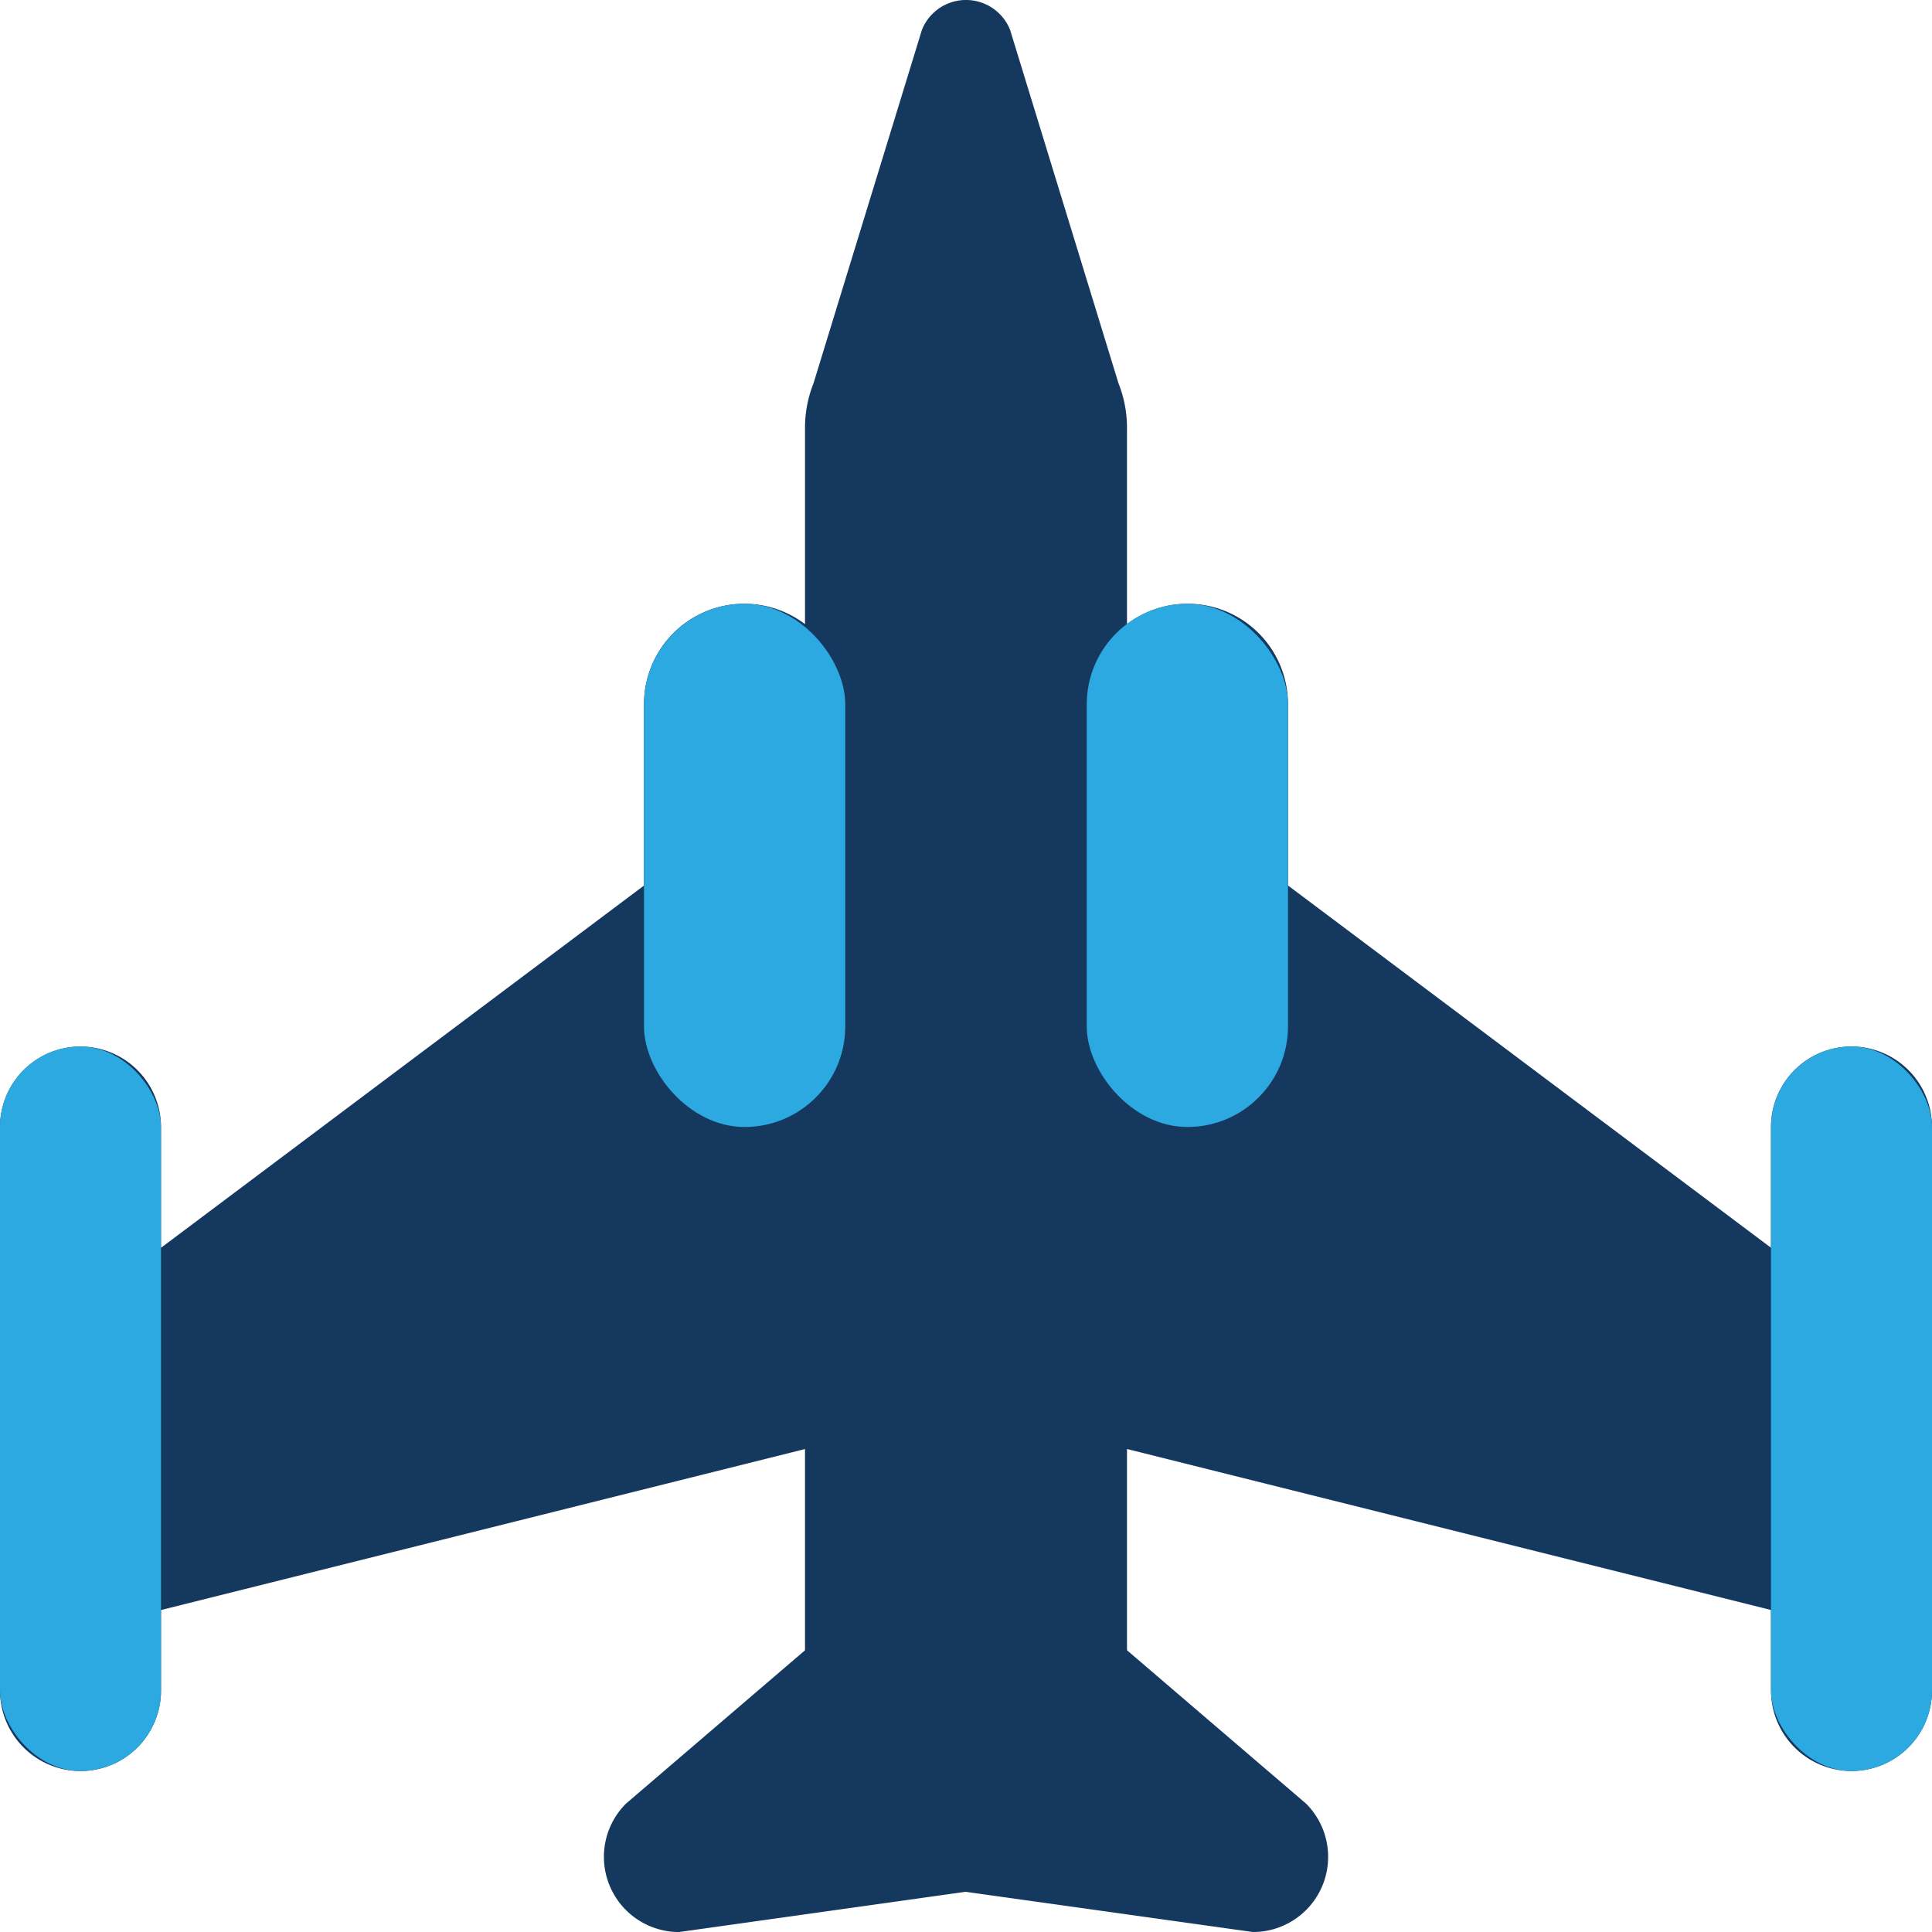 <svg id="Layer_1" data-name="Layer 1" xmlns="http://www.w3.org/2000/svg" viewBox="0 0 48 48"><defs><style>.cls-1{fill:#15385f;}.cls-2{fill:#2ca9e1;}</style></defs><title>airport-military</title><path class="cls-1" d="M46,26a2,2,0,0,0-2,2v3l-12-9V17.48A2.493,2.493,0,0,0,28,15.507V10.63a3,3,0,0,0-.212-1.109L25.096.744a1.179,1.179,0,0,0-2.192,0L20.212,9.521A3,3,0,0,0,20,10.63v4.877a2.493,2.493,0,0,0-4,1.973v4.521l-12,9v-3a2,2,0,0,0-4,0v14a2,2,0,0,0,4,0v-2l16-4v5l-4.449,3.811a1.868,1.868,0,0,0,1.321,3.189l7.117-1,7.14,1a1.868,1.868,0,0,0,1.321-3.189L28,41v-5l16,4v2a2,2,0,0,0,4,0v-14A2,2,0,0,0,46,26Z" transform="translate(0 0)"/><rect class="cls-2" y="26" width="4" height="18" rx="2" ry="2"/><rect class="cls-2" x="16" y="15" width="5" height="13" rx="2.5" ry="2.5"/><rect class="cls-2" x="27" y="15" width="5" height="13" rx="2.5" ry="2.5"/><rect class="cls-2" x="44" y="26" width="4" height="18" rx="2" ry="2"/></svg>